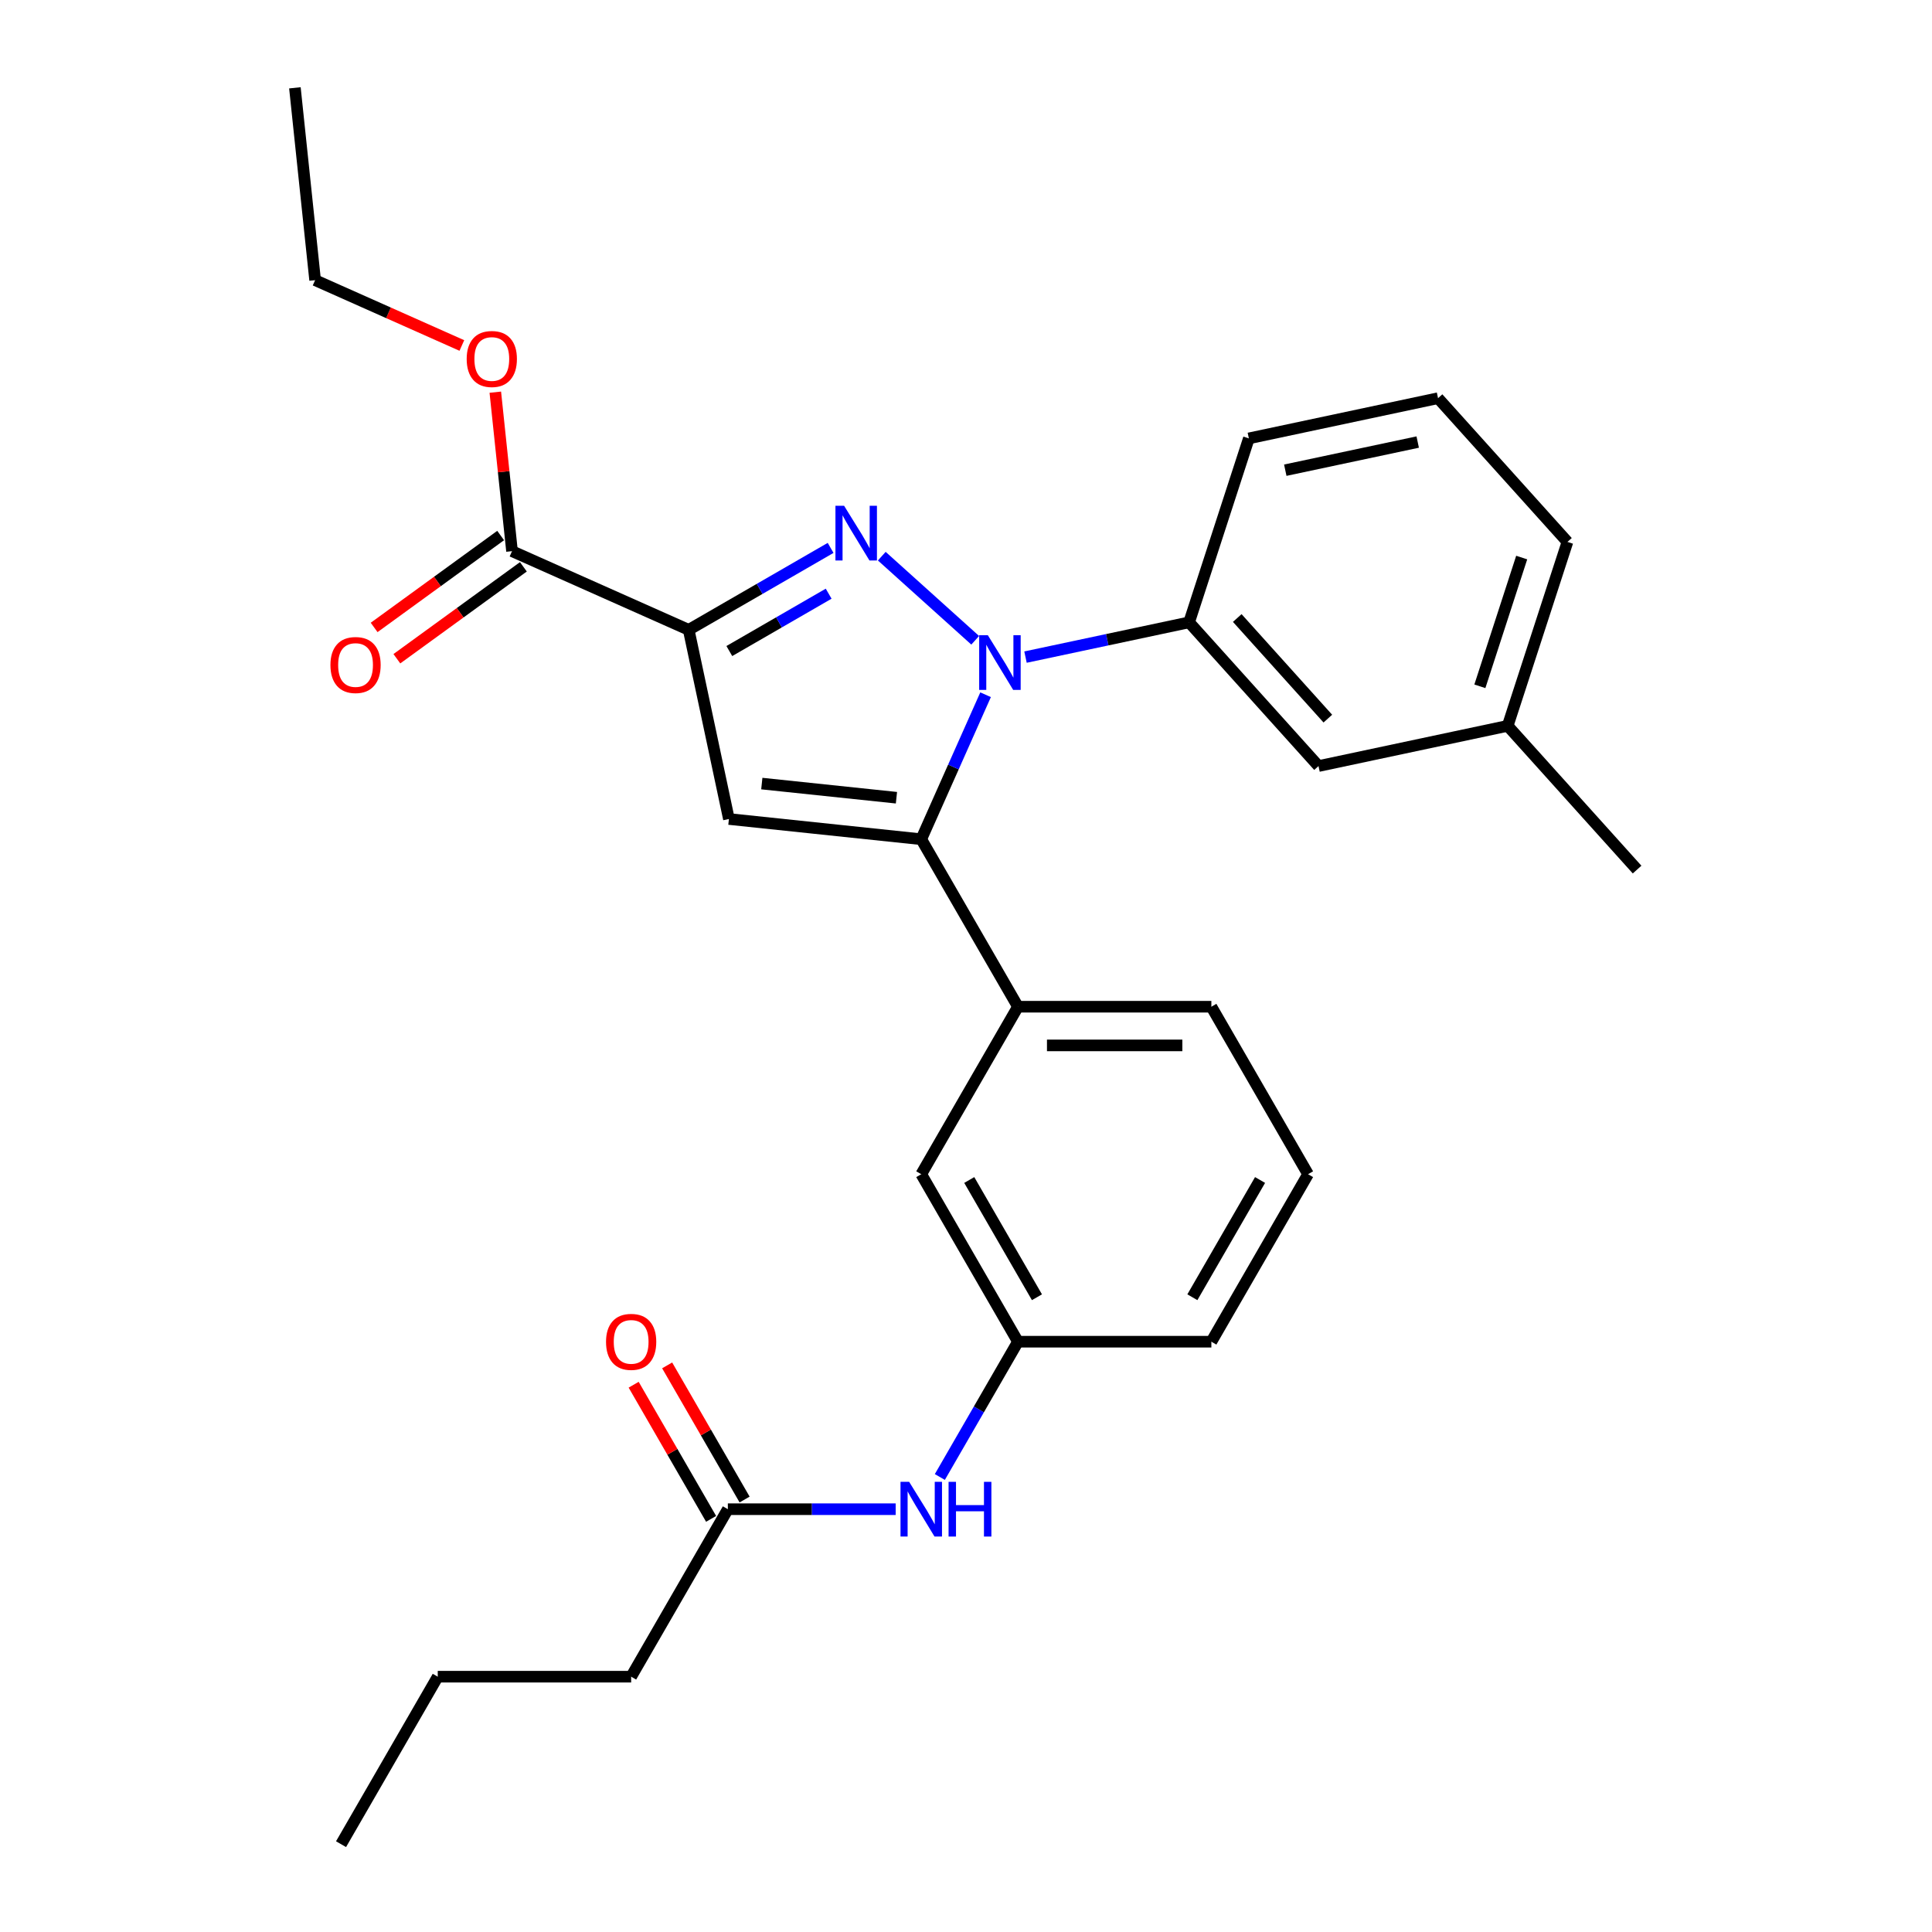 <?xml version='1.0' encoding='iso-8859-1'?>
<svg version='1.1' baseProfile='full'
              xmlns='http://www.w3.org/2000/svg'
                      xmlns:rdkit='http://www.rdkit.org/xml'
                      xmlns:xlink='http://www.w3.org/1999/xlink'
                  xml:space='preserve'
width='1000px' height='1000px' viewBox='0 0 1000 1000'>
<!-- END OF HEADER -->
<rect style='opacity:1.0;fill:#FFFFFF;stroke:none' width='1000' height='1000' x='0' y='0'> </rect>
<path class='bond-0' d='M 463.597,781.158 L 420.166,781.158' style='fill:none;fill-rule:evenodd;stroke:#0000FF;stroke-width:6px;stroke-linecap:butt;stroke-linejoin:miter;stroke-opacity:1' />
<path class='bond-0' d='M 420.166,781.158 L 376.735,781.158' style='fill:none;fill-rule:evenodd;stroke:#000000;stroke-width:6px;stroke-linecap:butt;stroke-linejoin:miter;stroke-opacity:1' />
<path class='bond-1' d='M 486.46,764.495 L 506.676,729.48' style='fill:none;fill-rule:evenodd;stroke:#0000FF;stroke-width:6px;stroke-linecap:butt;stroke-linejoin:miter;stroke-opacity:1' />
<path class='bond-1' d='M 506.676,729.48 L 526.893,694.464' style='fill:none;fill-rule:evenodd;stroke:#000000;stroke-width:6px;stroke-linecap:butt;stroke-linejoin:miter;stroke-opacity:1' />
<path class='bond-2' d='M 385.404,776.153 L 365.361,741.437' style='fill:none;fill-rule:evenodd;stroke:#000000;stroke-width:6px;stroke-linecap:butt;stroke-linejoin:miter;stroke-opacity:1' />
<path class='bond-2' d='M 365.361,741.437 L 345.318,706.722' style='fill:none;fill-rule:evenodd;stroke:#FF0000;stroke-width:6px;stroke-linecap:butt;stroke-linejoin:miter;stroke-opacity:1' />
<path class='bond-2' d='M 368.065,786.163 L 348.022,751.448' style='fill:none;fill-rule:evenodd;stroke:#000000;stroke-width:6px;stroke-linecap:butt;stroke-linejoin:miter;stroke-opacity:1' />
<path class='bond-2' d='M 348.022,751.448 L 327.979,716.732' style='fill:none;fill-rule:evenodd;stroke:#FF0000;stroke-width:6px;stroke-linecap:butt;stroke-linejoin:miter;stroke-opacity:1' />
<path class='bond-3' d='M 376.735,781.158 L 326.682,867.852' style='fill:none;fill-rule:evenodd;stroke:#000000;stroke-width:6px;stroke-linecap:butt;stroke-linejoin:miter;stroke-opacity:1' />
<path class='bond-4' d='M 677.051,607.77 L 626.998,694.464' style='fill:none;fill-rule:evenodd;stroke:#000000;stroke-width:6px;stroke-linecap:butt;stroke-linejoin:miter;stroke-opacity:1' />
<path class='bond-4' d='M 652.204,610.764 L 617.167,671.45' style='fill:none;fill-rule:evenodd;stroke:#000000;stroke-width:6px;stroke-linecap:butt;stroke-linejoin:miter;stroke-opacity:1' />
<path class='bond-5' d='M 677.051,607.77 L 626.998,521.077' style='fill:none;fill-rule:evenodd;stroke:#000000;stroke-width:6px;stroke-linecap:butt;stroke-linejoin:miter;stroke-opacity:1' />
<path class='bond-6' d='M 626.998,694.464 L 526.893,694.464' style='fill:none;fill-rule:evenodd;stroke:#000000;stroke-width:6px;stroke-linecap:butt;stroke-linejoin:miter;stroke-opacity:1' />
<path class='bond-7' d='M 526.893,694.464 L 476.84,607.77' style='fill:none;fill-rule:evenodd;stroke:#000000;stroke-width:6px;stroke-linecap:butt;stroke-linejoin:miter;stroke-opacity:1' />
<path class='bond-7' d='M 536.724,671.45 L 501.687,610.764' style='fill:none;fill-rule:evenodd;stroke:#000000;stroke-width:6px;stroke-linecap:butt;stroke-linejoin:miter;stroke-opacity:1' />
<path class='bond-8' d='M 476.84,607.77 L 526.893,521.077' style='fill:none;fill-rule:evenodd;stroke:#000000;stroke-width:6px;stroke-linecap:butt;stroke-linejoin:miter;stroke-opacity:1' />
<path class='bond-9' d='M 526.893,521.077 L 626.998,521.077' style='fill:none;fill-rule:evenodd;stroke:#000000;stroke-width:6px;stroke-linecap:butt;stroke-linejoin:miter;stroke-opacity:1' />
<path class='bond-9' d='M 541.909,541.098 L 611.982,541.098' style='fill:none;fill-rule:evenodd;stroke:#000000;stroke-width:6px;stroke-linecap:butt;stroke-linejoin:miter;stroke-opacity:1' />
<path class='bond-10' d='M 526.893,521.077 L 476.84,434.383' style='fill:none;fill-rule:evenodd;stroke:#000000;stroke-width:6px;stroke-linecap:butt;stroke-linejoin:miter;stroke-opacity:1' />
<path class='bond-11' d='M 476.84,434.383 L 377.283,423.919' style='fill:none;fill-rule:evenodd;stroke:#000000;stroke-width:6px;stroke-linecap:butt;stroke-linejoin:miter;stroke-opacity:1' />
<path class='bond-11' d='M 463.999,412.902 L 394.309,405.577' style='fill:none;fill-rule:evenodd;stroke:#000000;stroke-width:6px;stroke-linecap:butt;stroke-linejoin:miter;stroke-opacity:1' />
<path class='bond-12' d='M 476.84,434.383 L 493.489,396.989' style='fill:none;fill-rule:evenodd;stroke:#000000;stroke-width:6px;stroke-linecap:butt;stroke-linejoin:miter;stroke-opacity:1' />
<path class='bond-12' d='M 493.489,396.989 L 510.138,359.595' style='fill:none;fill-rule:evenodd;stroke:#0000FF;stroke-width:6px;stroke-linecap:butt;stroke-linejoin:miter;stroke-opacity:1' />
<path class='bond-13' d='M 377.283,423.919 L 356.47,326.001' style='fill:none;fill-rule:evenodd;stroke:#000000;stroke-width:6px;stroke-linecap:butt;stroke-linejoin:miter;stroke-opacity:1' />
<path class='bond-14' d='M 356.47,326.001 L 393.196,304.798' style='fill:none;fill-rule:evenodd;stroke:#000000;stroke-width:6px;stroke-linecap:butt;stroke-linejoin:miter;stroke-opacity:1' />
<path class='bond-14' d='M 393.196,304.798 L 429.921,283.594' style='fill:none;fill-rule:evenodd;stroke:#0000FF;stroke-width:6px;stroke-linecap:butt;stroke-linejoin:miter;stroke-opacity:1' />
<path class='bond-14' d='M 377.498,336.979 L 403.206,322.137' style='fill:none;fill-rule:evenodd;stroke:#000000;stroke-width:6px;stroke-linecap:butt;stroke-linejoin:miter;stroke-opacity:1' />
<path class='bond-14' d='M 403.206,322.137 L 428.914,307.294' style='fill:none;fill-rule:evenodd;stroke:#0000FF;stroke-width:6px;stroke-linecap:butt;stroke-linejoin:miter;stroke-opacity:1' />
<path class='bond-15' d='M 356.47,326.001 L 265.019,285.285' style='fill:none;fill-rule:evenodd;stroke:#000000;stroke-width:6px;stroke-linecap:butt;stroke-linejoin:miter;stroke-opacity:1' />
<path class='bond-16' d='M 456.406,287.872 L 504.759,331.41' style='fill:none;fill-rule:evenodd;stroke:#0000FF;stroke-width:6px;stroke-linecap:butt;stroke-linejoin:miter;stroke-opacity:1' />
<path class='bond-17' d='M 530.799,340.117 L 573.137,331.118' style='fill:none;fill-rule:evenodd;stroke:#0000FF;stroke-width:6px;stroke-linecap:butt;stroke-linejoin:miter;stroke-opacity:1' />
<path class='bond-17' d='M 573.137,331.118 L 615.474,322.119' style='fill:none;fill-rule:evenodd;stroke:#000000;stroke-width:6px;stroke-linecap:butt;stroke-linejoin:miter;stroke-opacity:1' />
<path class='bond-18' d='M 259.135,277.186 L 226.393,300.975' style='fill:none;fill-rule:evenodd;stroke:#000000;stroke-width:6px;stroke-linecap:butt;stroke-linejoin:miter;stroke-opacity:1' />
<path class='bond-18' d='M 226.393,300.975 L 193.651,324.763' style='fill:none;fill-rule:evenodd;stroke:#FF0000;stroke-width:6px;stroke-linecap:butt;stroke-linejoin:miter;stroke-opacity:1' />
<path class='bond-18' d='M 270.903,293.384 L 238.161,317.172' style='fill:none;fill-rule:evenodd;stroke:#000000;stroke-width:6px;stroke-linecap:butt;stroke-linejoin:miter;stroke-opacity:1' />
<path class='bond-18' d='M 238.161,317.172 L 205.419,340.961' style='fill:none;fill-rule:evenodd;stroke:#FF0000;stroke-width:6px;stroke-linecap:butt;stroke-linejoin:miter;stroke-opacity:1' />
<path class='bond-19' d='M 265.019,285.285 L 260.695,244.138' style='fill:none;fill-rule:evenodd;stroke:#000000;stroke-width:6px;stroke-linecap:butt;stroke-linejoin:miter;stroke-opacity:1' />
<path class='bond-19' d='M 260.695,244.138 L 256.37,202.991' style='fill:none;fill-rule:evenodd;stroke:#FF0000;stroke-width:6px;stroke-linecap:butt;stroke-linejoin:miter;stroke-opacity:1' />
<path class='bond-20' d='M 239.053,178.826 L 201.079,161.919' style='fill:none;fill-rule:evenodd;stroke:#FF0000;stroke-width:6px;stroke-linecap:butt;stroke-linejoin:miter;stroke-opacity:1' />
<path class='bond-20' d='M 201.079,161.919 L 163.105,145.011' style='fill:none;fill-rule:evenodd;stroke:#000000;stroke-width:6px;stroke-linecap:butt;stroke-linejoin:miter;stroke-opacity:1' />
<path class='bond-21' d='M 163.105,145.011 L 152.641,45.455' style='fill:none;fill-rule:evenodd;stroke:#000000;stroke-width:6px;stroke-linecap:butt;stroke-linejoin:miter;stroke-opacity:1' />
<path class='bond-22' d='M 615.474,322.119 L 682.458,396.512' style='fill:none;fill-rule:evenodd;stroke:#000000;stroke-width:6px;stroke-linecap:butt;stroke-linejoin:miter;stroke-opacity:1' />
<path class='bond-22' d='M 640.4,319.881 L 687.289,371.956' style='fill:none;fill-rule:evenodd;stroke:#000000;stroke-width:6px;stroke-linecap:butt;stroke-linejoin:miter;stroke-opacity:1' />
<path class='bond-23' d='M 615.474,322.119 L 646.409,226.913' style='fill:none;fill-rule:evenodd;stroke:#000000;stroke-width:6px;stroke-linecap:butt;stroke-linejoin:miter;stroke-opacity:1' />
<path class='bond-24' d='M 682.458,396.512 L 780.376,375.699' style='fill:none;fill-rule:evenodd;stroke:#000000;stroke-width:6px;stroke-linecap:butt;stroke-linejoin:miter;stroke-opacity:1' />
<path class='bond-25' d='M 780.376,375.699 L 811.31,280.493' style='fill:none;fill-rule:evenodd;stroke:#000000;stroke-width:6px;stroke-linecap:butt;stroke-linejoin:miter;stroke-opacity:1' />
<path class='bond-25' d='M 765.975,355.231 L 787.629,288.587' style='fill:none;fill-rule:evenodd;stroke:#000000;stroke-width:6px;stroke-linecap:butt;stroke-linejoin:miter;stroke-opacity:1' />
<path class='bond-26' d='M 780.376,375.699 L 847.359,450.092' style='fill:none;fill-rule:evenodd;stroke:#000000;stroke-width:6px;stroke-linecap:butt;stroke-linejoin:miter;stroke-opacity:1' />
<path class='bond-27' d='M 811.31,280.493 L 744.326,206.1' style='fill:none;fill-rule:evenodd;stroke:#000000;stroke-width:6px;stroke-linecap:butt;stroke-linejoin:miter;stroke-opacity:1' />
<path class='bond-28' d='M 744.326,206.1 L 646.409,226.913' style='fill:none;fill-rule:evenodd;stroke:#000000;stroke-width:6px;stroke-linecap:butt;stroke-linejoin:miter;stroke-opacity:1' />
<path class='bond-28' d='M 733.801,228.806 L 665.259,243.375' style='fill:none;fill-rule:evenodd;stroke:#000000;stroke-width:6px;stroke-linecap:butt;stroke-linejoin:miter;stroke-opacity:1' />
<path class='bond-29' d='M 326.682,867.852 L 226.577,867.852' style='fill:none;fill-rule:evenodd;stroke:#000000;stroke-width:6px;stroke-linecap:butt;stroke-linejoin:miter;stroke-opacity:1' />
<path class='bond-30' d='M 226.577,867.852 L 176.524,954.545' style='fill:none;fill-rule:evenodd;stroke:#000000;stroke-width:6px;stroke-linecap:butt;stroke-linejoin:miter;stroke-opacity:1' />
<path  class='atom-0' d='M 470.58 766.998
L 479.86 781.998
Q 480.78 783.478, 482.26 786.158
Q 483.74 788.838, 483.82 788.998
L 483.82 766.998
L 487.58 766.998
L 487.58 795.318
L 483.7 795.318
L 473.74 778.918
Q 472.58 776.998, 471.34 774.798
Q 470.14 772.598, 469.78 771.918
L 469.78 795.318
L 466.1 795.318
L 466.1 766.998
L 470.58 766.998
' fill='#0000FF'/>
<path  class='atom-0' d='M 490.98 766.998
L 494.82 766.998
L 494.82 779.038
L 509.3 779.038
L 509.3 766.998
L 513.14 766.998
L 513.14 795.318
L 509.3 795.318
L 509.3 782.238
L 494.82 782.238
L 494.82 795.318
L 490.98 795.318
L 490.98 766.998
' fill='#0000FF'/>
<path  class='atom-2' d='M 313.682 694.544
Q 313.682 687.744, 317.042 683.944
Q 320.402 680.144, 326.682 680.144
Q 332.962 680.144, 336.322 683.944
Q 339.682 687.744, 339.682 694.544
Q 339.682 701.424, 336.282 705.344
Q 332.882 709.224, 326.682 709.224
Q 320.442 709.224, 317.042 705.344
Q 313.682 701.464, 313.682 694.544
M 326.682 706.024
Q 331.002 706.024, 333.322 703.144
Q 335.682 700.224, 335.682 694.544
Q 335.682 688.984, 333.322 686.184
Q 331.002 683.344, 326.682 683.344
Q 322.362 683.344, 320.002 686.144
Q 317.682 688.944, 317.682 694.544
Q 317.682 700.264, 320.002 703.144
Q 322.362 706.024, 326.682 706.024
' fill='#FF0000'/>
<path  class='atom-12' d='M 436.904 261.789
L 446.184 276.789
Q 447.104 278.269, 448.584 280.949
Q 450.064 283.629, 450.144 283.789
L 450.144 261.789
L 453.904 261.789
L 453.904 290.109
L 450.024 290.109
L 440.064 273.709
Q 438.904 271.789, 437.664 269.589
Q 436.464 267.389, 436.104 266.709
L 436.104 290.109
L 432.424 290.109
L 432.424 261.789
L 436.904 261.789
' fill='#0000FF'/>
<path  class='atom-13' d='M 511.297 328.772
L 520.577 343.772
Q 521.497 345.252, 522.977 347.932
Q 524.457 350.612, 524.537 350.772
L 524.537 328.772
L 528.297 328.772
L 528.297 357.092
L 524.417 357.092
L 514.457 340.692
Q 513.297 338.772, 512.057 336.572
Q 510.857 334.372, 510.497 333.692
L 510.497 357.092
L 506.817 357.092
L 506.817 328.772
L 511.297 328.772
' fill='#0000FF'/>
<path  class='atom-15' d='M 171.032 344.205
Q 171.032 337.405, 174.392 333.605
Q 177.752 329.805, 184.032 329.805
Q 190.312 329.805, 193.672 333.605
Q 197.032 337.405, 197.032 344.205
Q 197.032 351.085, 193.632 355.005
Q 190.232 358.885, 184.032 358.885
Q 177.792 358.885, 174.392 355.005
Q 171.032 351.125, 171.032 344.205
M 184.032 355.685
Q 188.352 355.685, 190.672 352.805
Q 193.032 349.885, 193.032 344.205
Q 193.032 338.645, 190.672 335.845
Q 188.352 333.005, 184.032 333.005
Q 179.712 333.005, 177.352 335.805
Q 175.032 338.605, 175.032 344.205
Q 175.032 349.925, 177.352 352.805
Q 179.712 355.685, 184.032 355.685
' fill='#FF0000'/>
<path  class='atom-16' d='M 241.555 185.808
Q 241.555 179.008, 244.915 175.208
Q 248.275 171.408, 254.555 171.408
Q 260.835 171.408, 264.195 175.208
Q 267.555 179.008, 267.555 185.808
Q 267.555 192.688, 264.155 196.608
Q 260.755 200.488, 254.555 200.488
Q 248.315 200.488, 244.915 196.608
Q 241.555 192.728, 241.555 185.808
M 254.555 197.288
Q 258.875 197.288, 261.195 194.408
Q 263.555 191.488, 263.555 185.808
Q 263.555 180.248, 261.195 177.448
Q 258.875 174.608, 254.555 174.608
Q 250.235 174.608, 247.875 177.408
Q 245.555 180.208, 245.555 185.808
Q 245.555 191.528, 247.875 194.408
Q 250.235 197.288, 254.555 197.288
' fill='#FF0000'/>
</svg>
